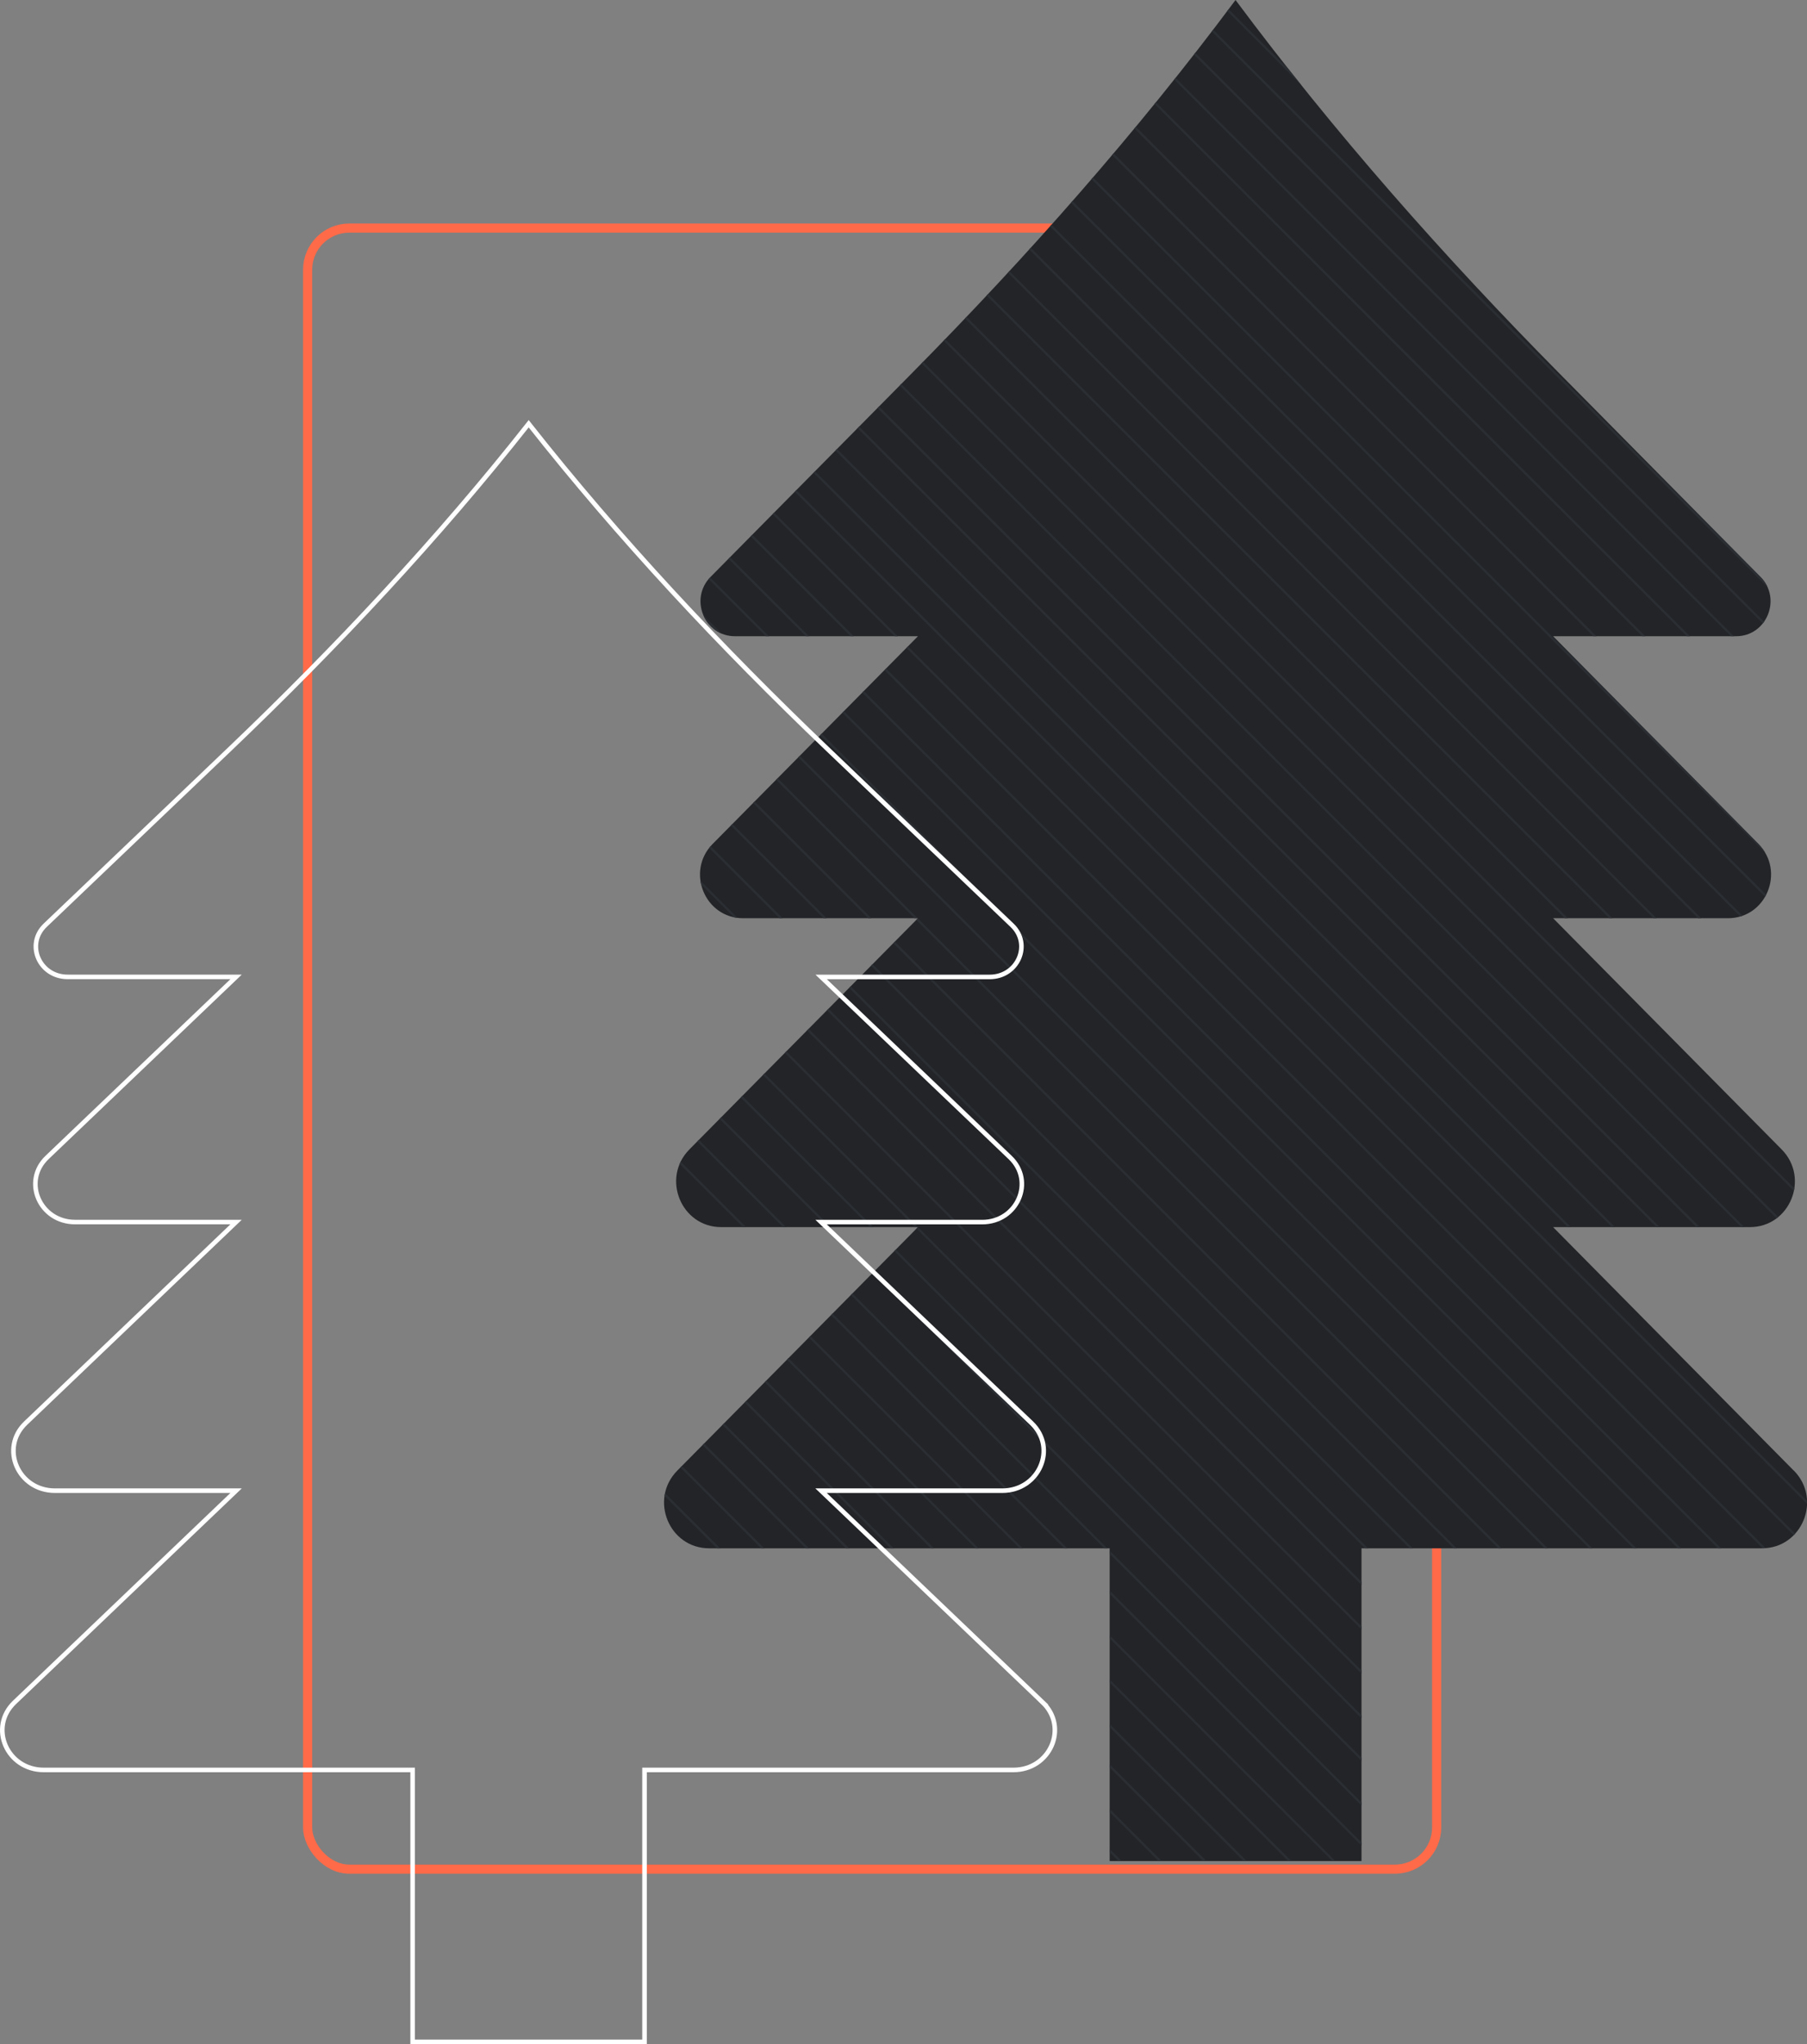 <?xml version="1.0" encoding="UTF-8"?><svg id="Layer_2" xmlns="http://www.w3.org/2000/svg" xmlns:xlink="http://www.w3.org/1999/xlink" viewBox="0 0 395.79 447.75"><rect x="0" y="0" width="395.79" height="447.75" fill="#808080" stroke="none"/><defs><style>.cls-1{stroke:#2b2e33;stroke-width:.5px;}.cls-1,.cls-2,.cls-3,.cls-4{fill:none;}.cls-1,.cls-2,.cls-4{stroke-miterlimit:10;}.cls-2{stroke:#fff;}.cls-5{clip-path:url(#clippath);}.cls-4{stroke:#ff6a48;stroke-width:2px;}.cls-6{fill:#222427;}</style><clipPath id="clippath"><path class="cls-3" d="M392.89,322.12l-52.71-53.33h43.09c8.78,0,13.17-10.74,6.97-17.02l-50.06-50.64h38.3c8.4,0,12.6-10.27,6.66-16.28l-44.96-45.49h40.08c6.71,0,10.07-8.21,5.33-13.01l-43.92-44.44c-25.32-25.61-49.53-52.98-71.05-81.91h0c-21.52,28.92-45.74,56.29-71.05,81.91l-43.92,44.44c-4.75,4.8-1.38,13.01,5.33,13.01h40.08l-44.96,45.49c-5.94,6.01-1.73,16.28,6.66,16.28h38.3l-50.06,50.64c-6.21,6.28-1.81,17.02,6.97,17.02h43.09l-52.71,53.33c-6.21,6.28-1.81,17.02,6.97,17.02h87.73v68.5h55.16v-68.5h87.73c8.78,0,13.17-10.74,6.97-17.02Z"/></clipPath></defs><g id="Content"><g id="Trees_graphic"><rect class="cls-4" x="67.38" y="49.96" width="247.29" height="359.46" rx="9.13" ry="9.13"/><g id="Tree_Full"><g class="cls-5"><path class="cls-6" d="M392.89,322.12l-52.71-53.33h43.09c8.78,0,13.17-10.74,6.97-17.02l-50.06-50.64h38.3c8.4,0,12.6-10.27,6.66-16.28l-44.96-45.49h40.08c6.71,0,10.07-8.21,5.33-13.01l-43.92-44.44c-25.32-25.61-49.53-52.98-71.05-81.91h0c-21.52,28.92-45.74,56.29-71.05,81.91l-43.92,44.44c-4.75,4.8-1.38,13.01,5.33,13.01h40.08l-44.96,45.49c-5.94,6.01-1.73,16.28,6.66,16.28h38.3l-50.06,50.64c-6.21,6.28-1.81,17.02,6.97,17.02h43.09l-52.71,53.33c-6.21,6.28-1.81,17.02,6.97,17.02h87.73v68.5h55.16v-68.5h87.73c8.78,0,13.17-10.74,6.97-17.02Z"/><g><line class="cls-1" x1="235.53" y1="-14.35" x2="406.48" y2="156.6"/><line class="cls-1" x1="240.03" y1="-18.85" x2="410.97" y2="152.1"/><line class="cls-1" x1="247.87" y1="-18.85" x2="418.81" y2="152.1"/><line class="cls-1" x1="235.53" y1="-4.57" x2="406.48" y2="166.38"/><line class="cls-1" x1="225.81" y1="-4.63" x2="396.76" y2="166.31"/><line class="cls-1" x1="225.81" y1="5.15" x2="396.76" y2="176.09"/><line class="cls-1" x1="216.46" y1="6.49" x2="411.47" y2="201.51"/><line class="cls-1" x1="217.14" y1="16.96" x2="412.16" y2="211.97"/><line class="cls-1" x1="206.74" y1="16.21" x2="401.75" y2="211.22"/><line class="cls-1" x1="207.43" y1="26.68" x2="402.44" y2="221.69"/><line class="cls-1" x1="197.05" y1="25.9" x2="392.06" y2="220.91"/><line class="cls-1" x1="197.74" y1="36.37" x2="392.75" y2="231.38"/><line class="cls-1" x1="187.33" y1="35.62" x2="382.34" y2="230.63"/><line class="cls-1" x1="188.02" y1="46.09" x2="383.03" y2="241.1"/><line class="cls-1" x1="177.67" y1="45.28" x2="408.92" y2="276.53"/><line class="cls-1" x1="179.39" y1="56.79" x2="410.64" y2="288.04"/><line class="cls-1" x1="167.95" y1="55" x2="399.2" y2="286.25"/><line class="cls-1" x1="169.67" y1="66.51" x2="400.92" y2="297.76"/><line class="cls-1" x1="158.67" y1="64.28" x2="389.92" y2="295.53"/><line class="cls-1" x1="160.4" y1="75.78" x2="391.65" y2="307.03"/><line class="cls-1" x1="148.95" y1="73.99" x2="380.2" y2="305.24"/><line class="cls-1" x1="144.83" y1="78.11" x2="405.11" y2="338.39"/><line class="cls-1" x1="147.39" y1="90.45" x2="407.67" y2="350.73"/><line class="cls-1" x1="135.12" y1="87.83" x2="395.4" y2="348.11"/><line class="cls-1" x1="137.67" y1="100.17" x2="397.95" y2="360.45"/><line class="cls-1" x1="125.84" y1="97.11" x2="386.12" y2="357.39"/><line class="cls-1" x1="128.4" y1="109.45" x2="388.67" y2="369.72"/><line class="cls-1" x1="116.12" y1="106.83" x2="376.4" y2="367.1"/><line class="cls-1" x1="118.68" y1="119.16" x2="378.96" y2="379.44"/><line class="cls-1" x1="106.17" y1="116.78" x2="366.45" y2="377.06"/><line class="cls-1" x1="108.72" y1="129.12" x2="369" y2="389.4"/><line class="cls-1" x1="96.45" y1="126.5" x2="356.73" y2="386.78"/><line class="cls-1" x1="99.01" y1="138.83" x2="359.29" y2="399.11"/><line class="cls-1" x1="87.17" y1="135.78" x2="347.45" y2="396.05"/><line class="cls-1" x1="89.73" y1="148.11" x2="350.01" y2="408.39"/><line class="cls-1" x1="77.46" y1="145.49" x2="337.74" y2="405.77"/><line class="cls-1" x1="80.01" y1="157.83" x2="340.29" y2="418.11"/><line class="cls-1" x1="67.9" y1="155.05" x2="328.18" y2="415.33"/><line class="cls-1" x1="70.45" y1="167.39" x2="330.73" y2="427.67"/><line class="cls-1" x1="58.62" y1="164.33" x2="318.9" y2="424.61"/><line class="cls-1" x1="61.18" y1="176.66" x2="321.46" y2="436.94"/><line class="cls-1" x1="48.91" y1="174.04" x2="309.18" y2="434.32"/><line class="cls-1" x1="51.46" y1="186.38" x2="311.74" y2="446.66"/><line class="cls-1" x1="40.48" y1="184.23" x2="300.76" y2="444.51"/><line class="cls-1" x1="43.04" y1="196.57" x2="303.32" y2="456.85"/><line class="cls-1" x1="31.2" y1="193.51" x2="291.48" y2="453.79"/><line class="cls-1" x1="33.76" y1="205.85" x2="294.04" y2="466.13"/><line class="cls-1" x1="21.49" y1="203.23" x2="281.77" y2="463.51"/><line class="cls-1" x1="24.04" y1="215.57" x2="284.32" y2="475.84"/></g></g></g><path id="Tree_outline" class="cls-2" d="M228.38,372.89l-48.54-46.37h39.68c8.08,0,12.13-9.34,6.42-14.8l-46.09-44.03h35.27c7.73,0,11.61-8.93,6.14-14.15l-41.4-39.55h36.91c6.18,0,9.28-7.14,4.91-11.31l-40.45-38.64c-23.31-22.27-45.61-46.07-65.43-71.22h0c-19.82,25.15-42.12,48.94-65.43,71.22L9.9,202.67c-4.37,4.18-1.27,11.31,4.91,11.31H51.71L10.31,253.53c-5.47,5.22-1.6,14.15,6.14,14.15H51.71L5.62,311.72c-5.72,5.46-1.67,14.8,6.42,14.8H51.71L3.18,372.89c-5.72,5.46-1.67,14.8,6.42,14.8H90.38v59.56h50.79v-59.56h80.79c8.08,0,12.13-9.34,6.42-14.8Z"/></g></g></svg>